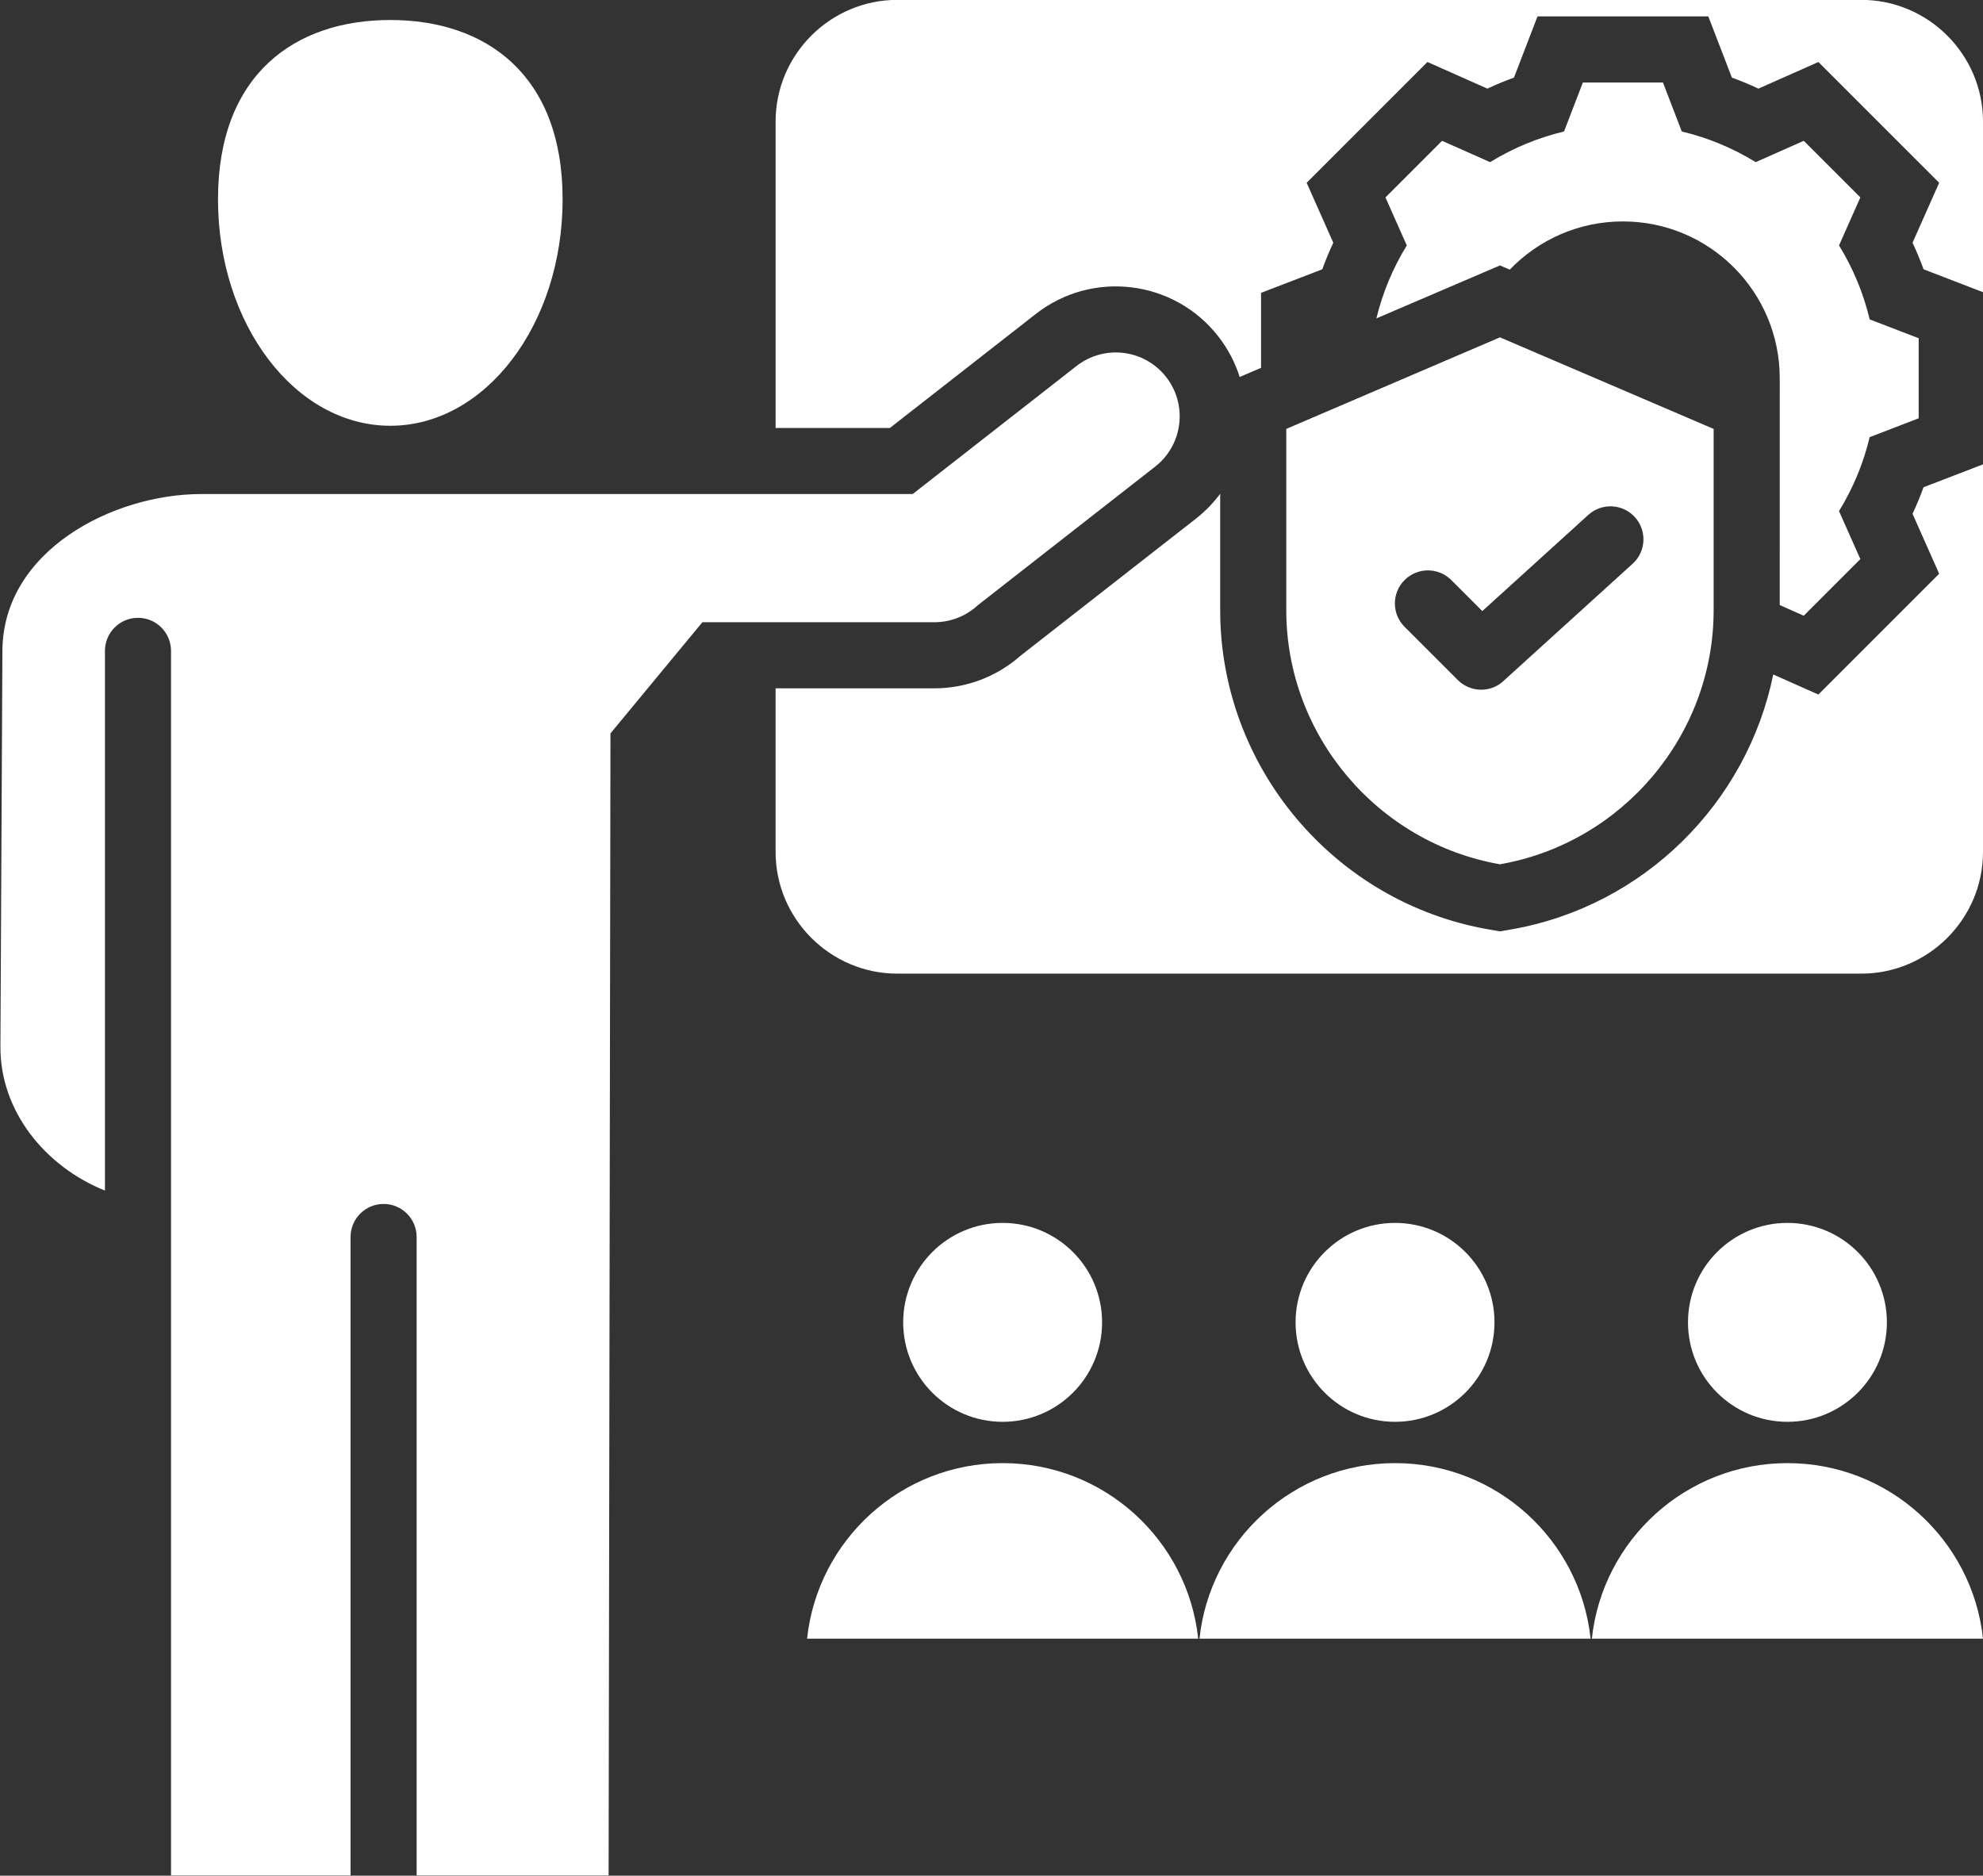 <?xml version="1.0" encoding="UTF-8" standalone="no"?><svg xmlns="http://www.w3.org/2000/svg" xmlns:xlink="http://www.w3.org/1999/xlink" fill="#ffffff" height="454.1" preserveAspectRatio="xMidYMid meet" version="1" viewBox="15.9 29.0 480.1 454.1" width="480.1" zoomAndPan="magnify"><rect x="15.9" y="29.0" width="480.1" height="454.1" fill="#333333" stroke="none"/><g id="change1_1"><path clip-rule="evenodd" d="M448.653,325.062c13.298,0,24.078,10.78,24.078,24.078s-10.78,24.078-24.078,24.078 c-13.298,0-24.078-10.78-24.078-24.078S435.355,325.062,448.653,325.062L448.653,325.062z M203.678,58.418 c0-16.198,13.251-29.449,29.451-29.449h233.423c16.198,0,29.449,13.257,29.449,29.449v41.318l-14.391-5.539 c-0.792-2.184-1.682-4.33-2.667-6.434l6.446-14.513l-29.241-29.24l-14.517,6.447c-2.102-0.984-4.247-1.874-6.429-2.665 l-5.705-14.821h-41.352l-5.705,14.821c-2.182,0.791-4.327,1.681-6.429,2.665l-14.517-6.447l-29.241,29.24l6.447,14.516 c-0.985,2.102-1.875,4.248-2.666,6.43L321.214,99.9v18.149l-5.176,2.218c-1.1-3.47-2.823-6.806-5.194-9.841 c-10.687-13.683-30.48-16.116-44.16-5.425l-35.325,27.605h-27.68V58.418L203.678,58.418z M379.052,110.669l-51.733,22.171v43.907 c0,30.28,22.105,56.329,51.733,61.494c29.628-5.165,51.733-31.214,51.733-61.494V132.84L379.052,110.669L379.052,110.669z M355.955,180.746c-3.124-3.124-3.124-8.189,0-11.312c3.124-3.124,8.189-3.124,11.312,0l7.51,7.51l25.655-23.282 c3.262-2.968,8.313-2.731,11.281,0.531c2.969,3.262,2.731,8.313-0.531,11.281l-30.982,28.116c-3.096,3.176-8.23,3.171-11.356,0.045 L355.955,180.746L355.955,180.746z M423.078,60.836l-4.568-11.866h-19.382l-4.568,11.866c-6.322,1.505-12.361,4.011-17.895,7.418 l-11.628-5.164l-13.705,13.705l5.164,11.627c-3.366,5.465-5.852,11.424-7.363,17.661l29.917-12.821l2.377,1.019 c6.909-7.195,16.626-11.675,27.391-11.675c20.973,0,37.971,16.998,37.971,37.97c0,18.299-0.018,36.602-0.006,54.903l5.817,2.584 l13.705-13.705l-5.165-11.629c3.407-5.534,5.914-11.572,7.419-17.895l11.867-4.568v-19.382l-11.864-4.566 c-1.505-6.324-4.011-12.365-7.42-17.9l5.163-11.625L452.601,63.09l-11.628,5.164C435.439,64.847,429.401,62.341,423.078,60.836 L423.078,60.836z M445.217,192.29l10.93,4.855l29.241-29.241l-6.447-14.517c0.984-2.102,1.874-4.247,2.665-6.428l14.394-5.54v93.847 c0,16.192-13.257,29.449-29.449,29.449H233.128c-16.188,0-29.451-13.251-29.451-29.449v-39.624h38.44 c7.707,0,15.104-2.806,20.863-7.895l42.438-33.163c2.284-1.784,4.252-3.824,5.9-6.044v28.209c0,37.96,27.609,70.74,64.985,77.256 l2.748,0.479l2.748-0.479C413.956,248.397,438.882,223.35,445.217,192.29L445.217,192.29z M401.305,425.715l94.694,0 c-2.557-23.89-22.778-42.497-47.347-42.497C424.083,383.218,403.862,401.825,401.305,425.715L401.305,425.715z M353.649,325.062 c13.298,0,24.078,10.78,24.078,24.078s-10.78,24.078-24.078,24.078c-13.298,0-24.078-10.78-24.078-24.078 S340.352,325.062,353.649,325.062L353.649,325.062z M306.302,425.715l94.694,0c-2.557-23.89-22.778-42.497-47.347-42.497 C329.08,383.218,308.858,401.825,306.302,425.715L306.302,425.715z M258.646,325.062c13.298,0,24.078,10.78,24.078,24.078 s-10.78,24.078-24.078,24.078c-13.298,0-24.078-10.78-24.078-24.078S245.349,325.062,258.646,325.062L258.646,325.062z M211.299,425.715l94.694,0c-2.557-23.89-22.778-42.497-47.347-42.497C234.077,383.218,213.855,401.825,211.299,425.715 L211.299,425.715z M163.25,483.031l0.447-276.477l22.252-26.913h56.168c4.081,0,7.794-1.576,10.564-4.153l42.886-33.513 c6.729-5.256,7.923-14.971,2.667-21.7c-5.255-6.729-14.971-7.923-21.7-2.667l-39.667,30.998H64.63 c-21.405,0-48.028,13.733-48.149,37.967l-0.481,95.822c-0.078,15.546,10.75,28.987,25.308,34.838v-130.66c0-4.418,3.582-8,8-8 c4.418,0,8,3.582,8,8v296.457h43.465V328.473c0-4.418,3.582-8,8-8c4.418,0,8,3.582,8,8v154.558L163.25,483.031L163.25,483.031z M110.397,33.84c23.039,0,41.716,13.13,41.716,43.409c0,30.28-18.677,54.827-41.716,54.827c-23.04,0-41.717-24.548-41.717-54.827 C68.681,46.969,87.358,33.84,110.397,33.84z" fill-rule="evenodd"/></g></svg>